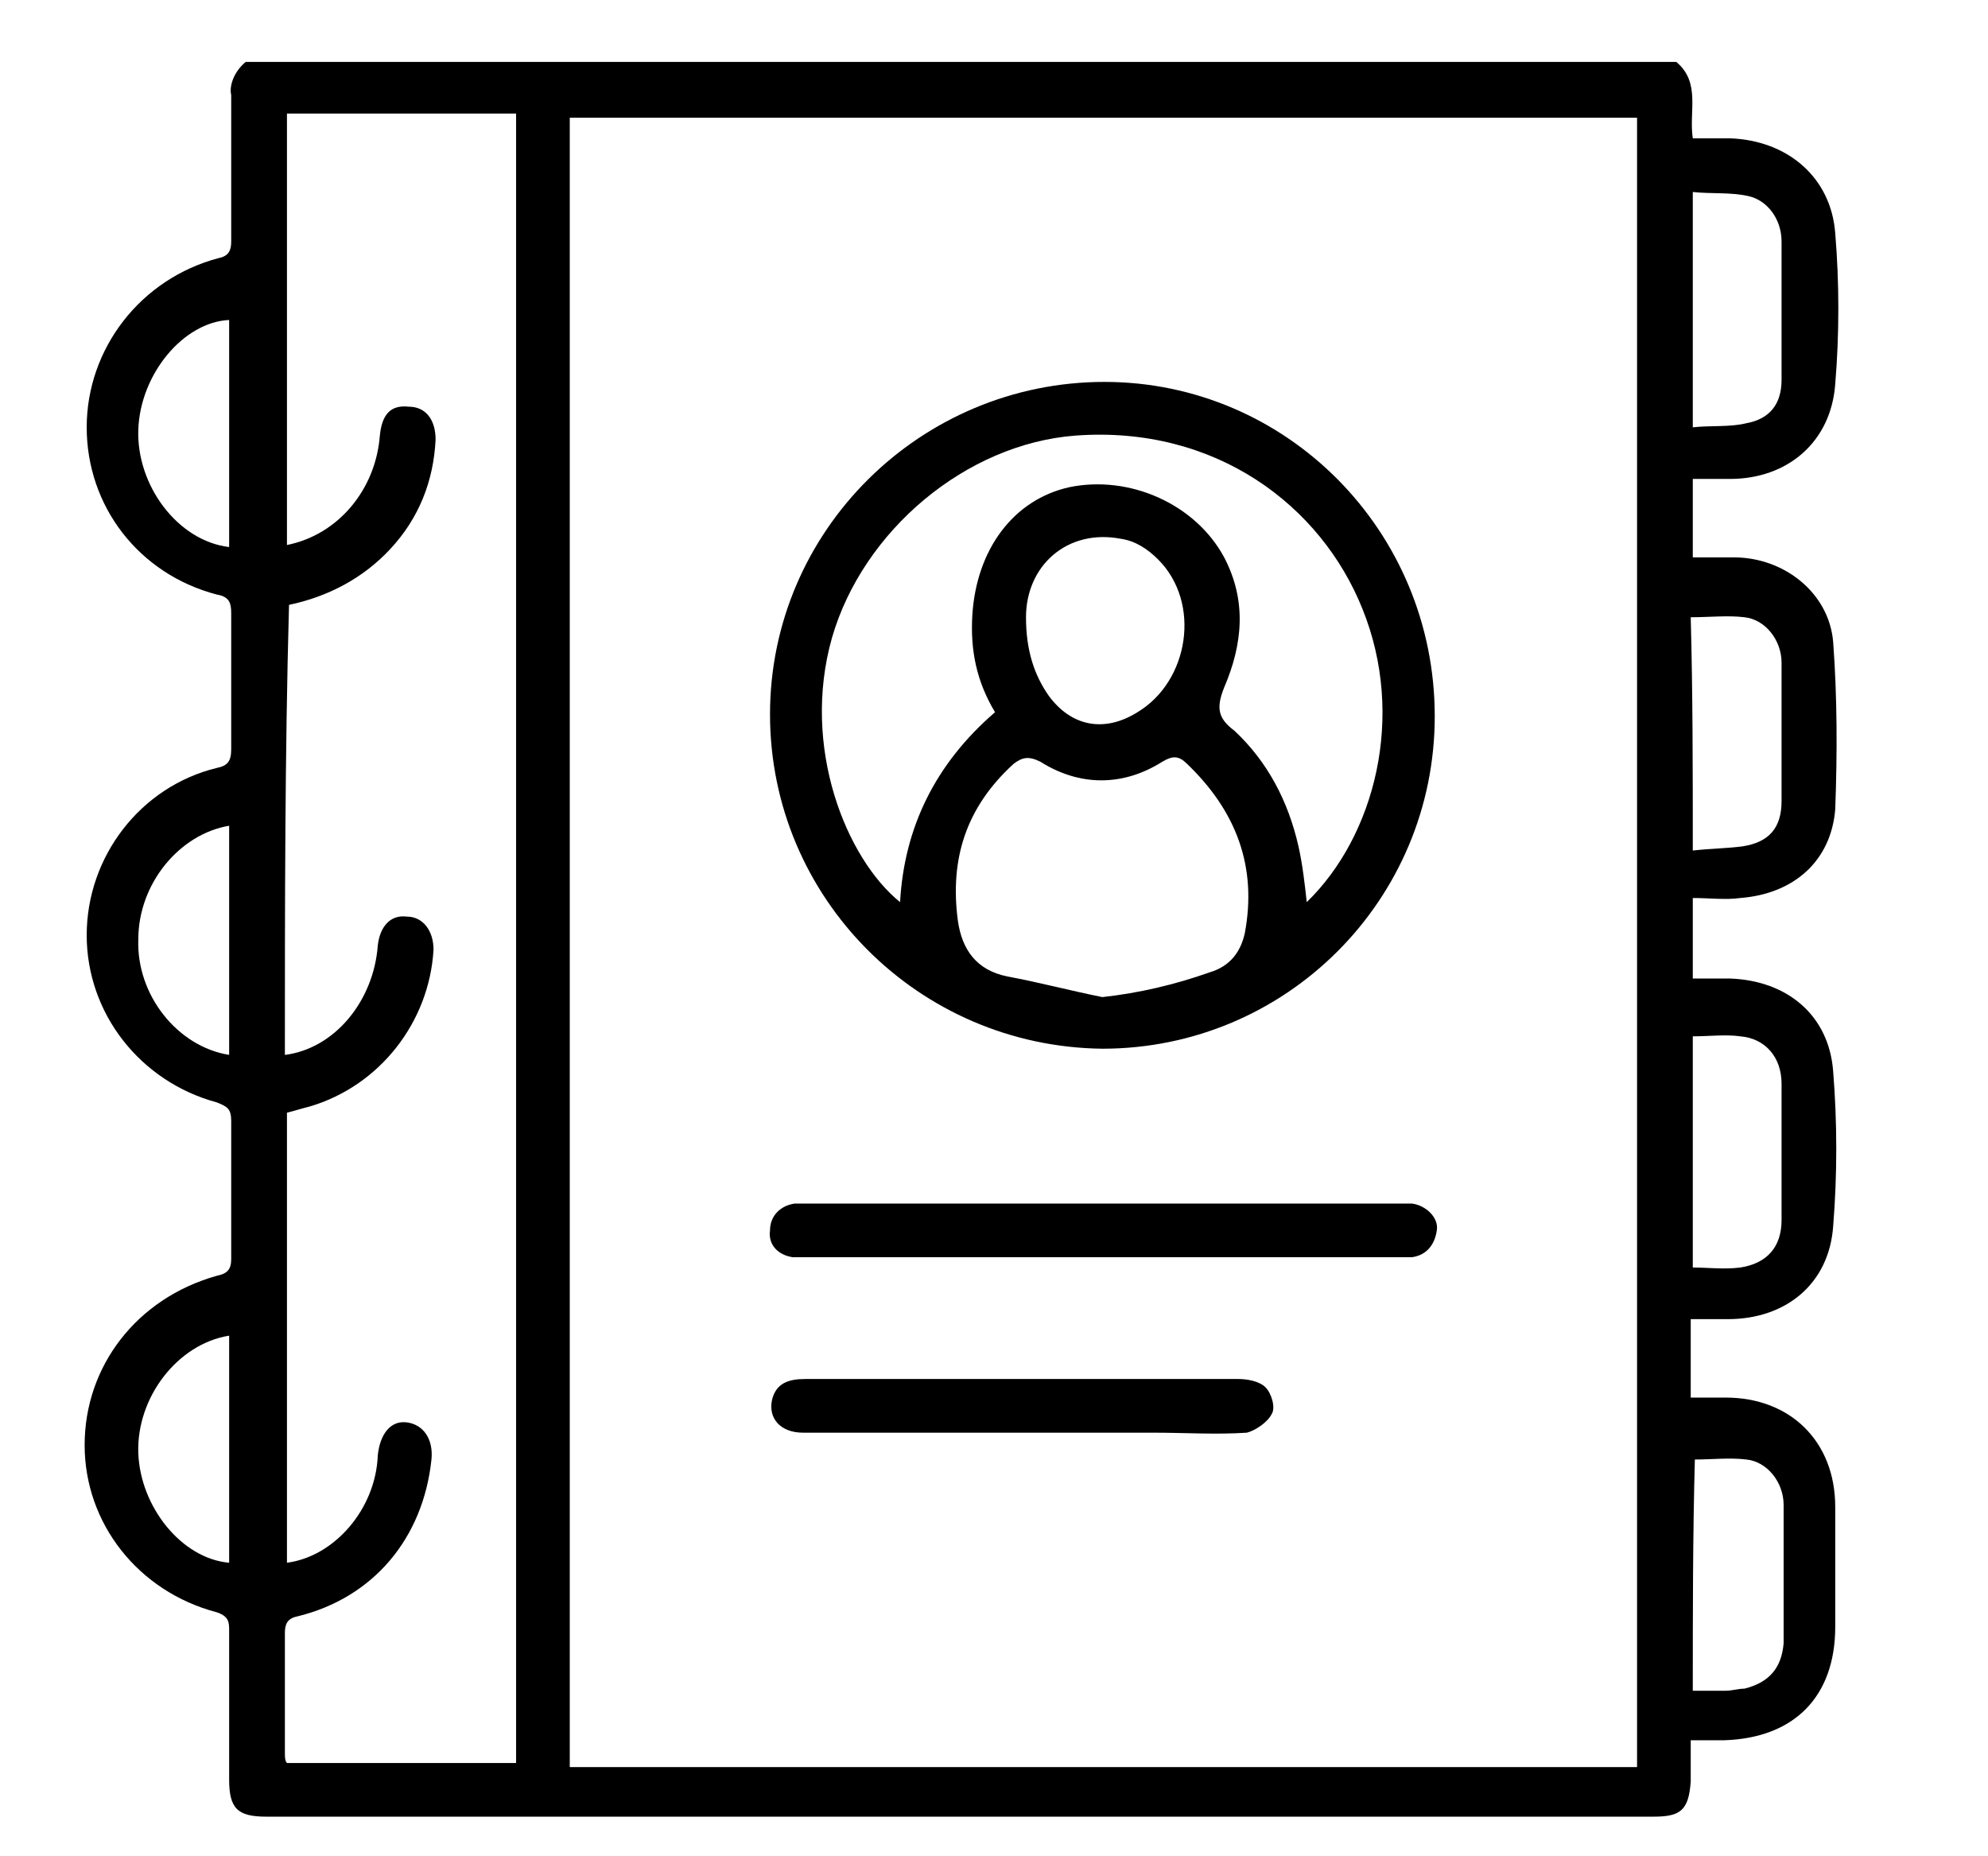 <?xml version="1.0" encoding="UTF-8"?> <svg xmlns="http://www.w3.org/2000/svg" xmlns:xlink="http://www.w3.org/1999/xlink" version="1.1" id="Layer_1" x="0px" y="0px" viewBox="0 0 96.3 89.9" style="enable-background:new 0 0 96.3 89.9;" xml:space="preserve"> <g> <g> <path d="M11.9,3C35,3,58.1,3,81.2,3c1.2,1,0.6,2.4,0.8,3.7c0.6,0,1.2,0,1.8,0c2.8,0.1,4.9,1.9,5.1,4.6c0.2,2.4,0.2,4.9,0,7.3 c-0.2,2.8-2.3,4.6-5.1,4.6c-0.6,0-1.2,0-1.8,0c0,1.3,0,2.6,0,3.8c0.7,0,1.4,0,2,0c2.4,0,4.6,1.7,4.8,4.1c0.2,2.7,0.2,5.4,0.1,8.1 c-0.2,2.5-2,4.1-4.6,4.3c-0.7,0.1-1.5,0-2.3,0c0,1.3,0,2.5,0,3.9c0.6,0,1.2,0,1.8,0c2.8,0.1,4.8,1.8,5,4.5c0.2,2.5,0.2,5,0,7.5 c-0.2,2.8-2.3,4.5-5.1,4.5c-0.6,0-1.2,0-1.8,0c0,1.3,0,2.6,0,3.8c0.6,0,1.1,0,1.7,0c3.1,0,5.3,2.1,5.3,5.3c0,1.9,0,3.9,0,5.8 c0,3.4-2,5.4-5.4,5.5c-0.5,0-1,0-1.6,0c0,0.8,0,1.4,0,2c-0.1,1.4-0.5,1.7-1.8,1.7c-22.4,0-44.8,0-67.2,0c-1.4,0-1.8-0.4-1.8-1.8 c0-2.4,0-4.8,0-7.2c0-0.4,0-0.7-0.6-0.9c-3.8-1-6.4-4.3-6.4-8.1c0-3.8,2.5-7.1,6.4-8.2c0.5-0.1,0.7-0.3,0.7-0.8c0-2.2,0-4.4,0-6.7 c0-0.6-0.2-0.7-0.7-0.9c-3.7-1-6.3-4.3-6.3-8.1c0-3.8,2.6-7.2,6.3-8.1c0.5-0.1,0.7-0.3,0.7-0.9c0-2.2,0-4.4,0-6.6 c0-0.5-0.1-0.8-0.7-0.9c-3.8-1-6.3-4.3-6.3-8.1c0-3.8,2.6-7.2,6.4-8.2c0.5-0.1,0.6-0.4,0.6-0.8c0-2.4,0-4.7,0-7.1 C11.1,4.2,11.3,3.5,11.9,3z M27.6,5.7c0,26.7,0,53.3,0,79.9c17.2,0,34.4,0,51.7,0c0-26.7,0-53.3,0-79.9 C62.1,5.7,44.9,5.7,27.6,5.7z M13.8,51.1c2.4-0.3,4.3-2.6,4.5-5.3c0.1-0.9,0.6-1.5,1.4-1.4c0.8,0,1.3,0.7,1.3,1.6 c-0.2,3.5-2.6,6.6-6,7.6c-0.4,0.1-0.7,0.2-1.1,0.3c0,7.3,0,14.5,0,21.8c2.3-0.3,4.3-2.6,4.4-5.2c0.1-1,0.6-1.7,1.4-1.6 c0.8,0.1,1.3,0.8,1.2,1.8c-0.4,3.8-2.8,6.7-6.5,7.6c-0.5,0.1-0.6,0.4-0.6,0.8c0,1.9,0,3.9,0,5.8c0,0.2,0,0.4,0.1,0.5 c3.7,0,7.4,0,11.1,0c0-26.7,0-53.3,0-79.9c-3.7,0-7.4,0-11.1,0c0,7,0,13.9,0,20.9c2.5-0.5,4.3-2.7,4.5-5.3c0.1-1,0.5-1.5,1.4-1.4 c0.8,0,1.3,0.6,1.3,1.6c-0.1,2-0.8,3.8-2.2,5.3c-1.3,1.4-3,2.3-4.9,2.7C13.8,36.6,13.8,43.9,13.8,51.1z M82,50.2 c0,3.8,0,7.5,0,11.2c0.8,0,1.5,0.1,2.3,0c1.3-0.2,2-1,2-2.3c0-2.2,0-4.4,0-6.6c0-1.3-0.8-2.2-2-2.3C83.6,50.1,82.8,50.2,82,50.2z M82,20.7c0.9-0.1,1.8,0,2.6-0.2c1.1-0.2,1.7-0.9,1.7-2.1c0-2.2,0-4.5,0-6.7c0-1.1-0.7-2-1.6-2.2c-0.9-0.2-1.8-0.1-2.7-0.2 C82,13.2,82,16.9,82,20.7z M82,81.9c0.6,0,1.1,0,1.6,0c0.3,0,0.6-0.1,0.9-0.1c1.2-0.3,1.8-1,1.9-2.2c0-2.2,0-4.5,0-6.7 c0-1.1-0.8-2.1-1.8-2.2c-0.8-0.1-1.7,0-2.5,0C82,74.4,82,78.1,82,81.9z M82,41.2c0.9-0.1,1.6-0.1,2.4-0.2c1.3-0.2,1.9-0.9,1.9-2.2 c0-2.2,0-4.5,0-6.7c0-1.1-0.8-2.1-1.8-2.2c-0.8-0.1-1.7,0-2.6,0C82,33.6,82,37.3,82,41.2z M11.1,15.5c-2.2,0.1-4.3,2.6-4.4,5.3 c-0.1,2.7,1.9,5.4,4.4,5.7C11.1,22.9,11.1,19.2,11.1,15.5z M11.1,51.1c0-3.7,0-7.4,0-11.1c-2.4,0.4-4.4,2.8-4.4,5.5 C6.6,48.2,8.6,50.7,11.1,51.1z M11.1,75.7c0-3.7,0-7.4,0-11c-2.5,0.4-4.5,3-4.4,5.7C6.8,73,8.8,75.5,11.1,75.7z"></path> <path d="M37.3,34.6c0-8.9,7.3-16.1,16.2-16.1c8.8,0,16,7.2,16,16.2c0,8.9-7.2,16.1-16.1,16.1C44.5,50.7,37.3,43.5,37.3,34.6z M48.2,34.5c-0.9-1.5-1.2-3-1.1-4.7c0.2-3.2,2-5.6,4.7-6.2c2.9-0.6,6.1,0.8,7.5,3.4c1.1,2.1,0.9,4.2,0,6.3c-0.4,1-0.3,1.5,0.5,2.1 c1.6,1.5,2.6,3.4,3.1,5.6c0.2,0.9,0.3,1.8,0.4,2.7c3.3-3.2,4.8-9,2.7-14.2c-2-5-7.1-8.9-13.9-8.4c-5.3,0.4-10.3,4.6-11.8,9.8 c-1.5,5.3,0.7,10.7,3.3,12.8C43.8,40.1,45.3,37,48.2,34.5z M53.4,48.3c1.8-0.2,3.5-0.6,5.2-1.2c1-0.3,1.5-1,1.7-1.9 c0.6-3.2-0.4-5.9-2.8-8.2c-0.4-0.4-0.7-0.4-1.2-0.1c-1.9,1.2-4,1.2-5.9,0c-0.6-0.3-0.9-0.2-1.3,0.1c-2.3,2.1-3.1,4.6-2.7,7.6 c0.2,1.4,0.9,2.4,2.4,2.7C50.4,47.6,51.9,48,53.4,48.3z M49.7,29.9c0,1.6,0.4,2.8,1.1,3.8c1.1,1.5,2.7,1.8,4.3,0.8 c2.5-1.5,3.1-5.3,1-7.4c-0.5-0.5-1.1-0.9-1.8-1C51.7,25.6,49.7,27.4,49.7,29.9z"></path> <path d="M53.6,58.3c4.7,0,9.4,0,14.1,0c0.2,0,0.5,0,0.7,0c0.7,0.1,1.3,0.7,1.2,1.3c-0.1,0.7-0.5,1.2-1.2,1.3c-0.2,0-0.4,0-0.7,0 c-9.5,0-19.1,0-28.6,0c-0.2,0-0.4,0-0.7,0c-0.7-0.1-1.2-0.6-1.1-1.3c0-0.7,0.5-1.2,1.2-1.3c0.2,0,0.5,0,0.7,0 C44,58.3,48.8,58.3,53.6,58.3z"></path> <path d="M49.5,69.4c-3.5,0-7.1,0-10.6,0c-1.1,0-1.7-0.7-1.5-1.6c0.2-0.8,0.8-1,1.6-1c2.5,0,5.1,0,7.6,0c4.5,0,8.9,0,13.4,0 c0.4,0,1,0.1,1.3,0.4c0.3,0.3,0.5,1,0.3,1.3c-0.2,0.4-0.8,0.8-1.2,0.9c-1.5,0.1-3,0-4.5,0C53.7,69.4,51.6,69.4,49.5,69.4z"></path> </g> </g> </svg> 